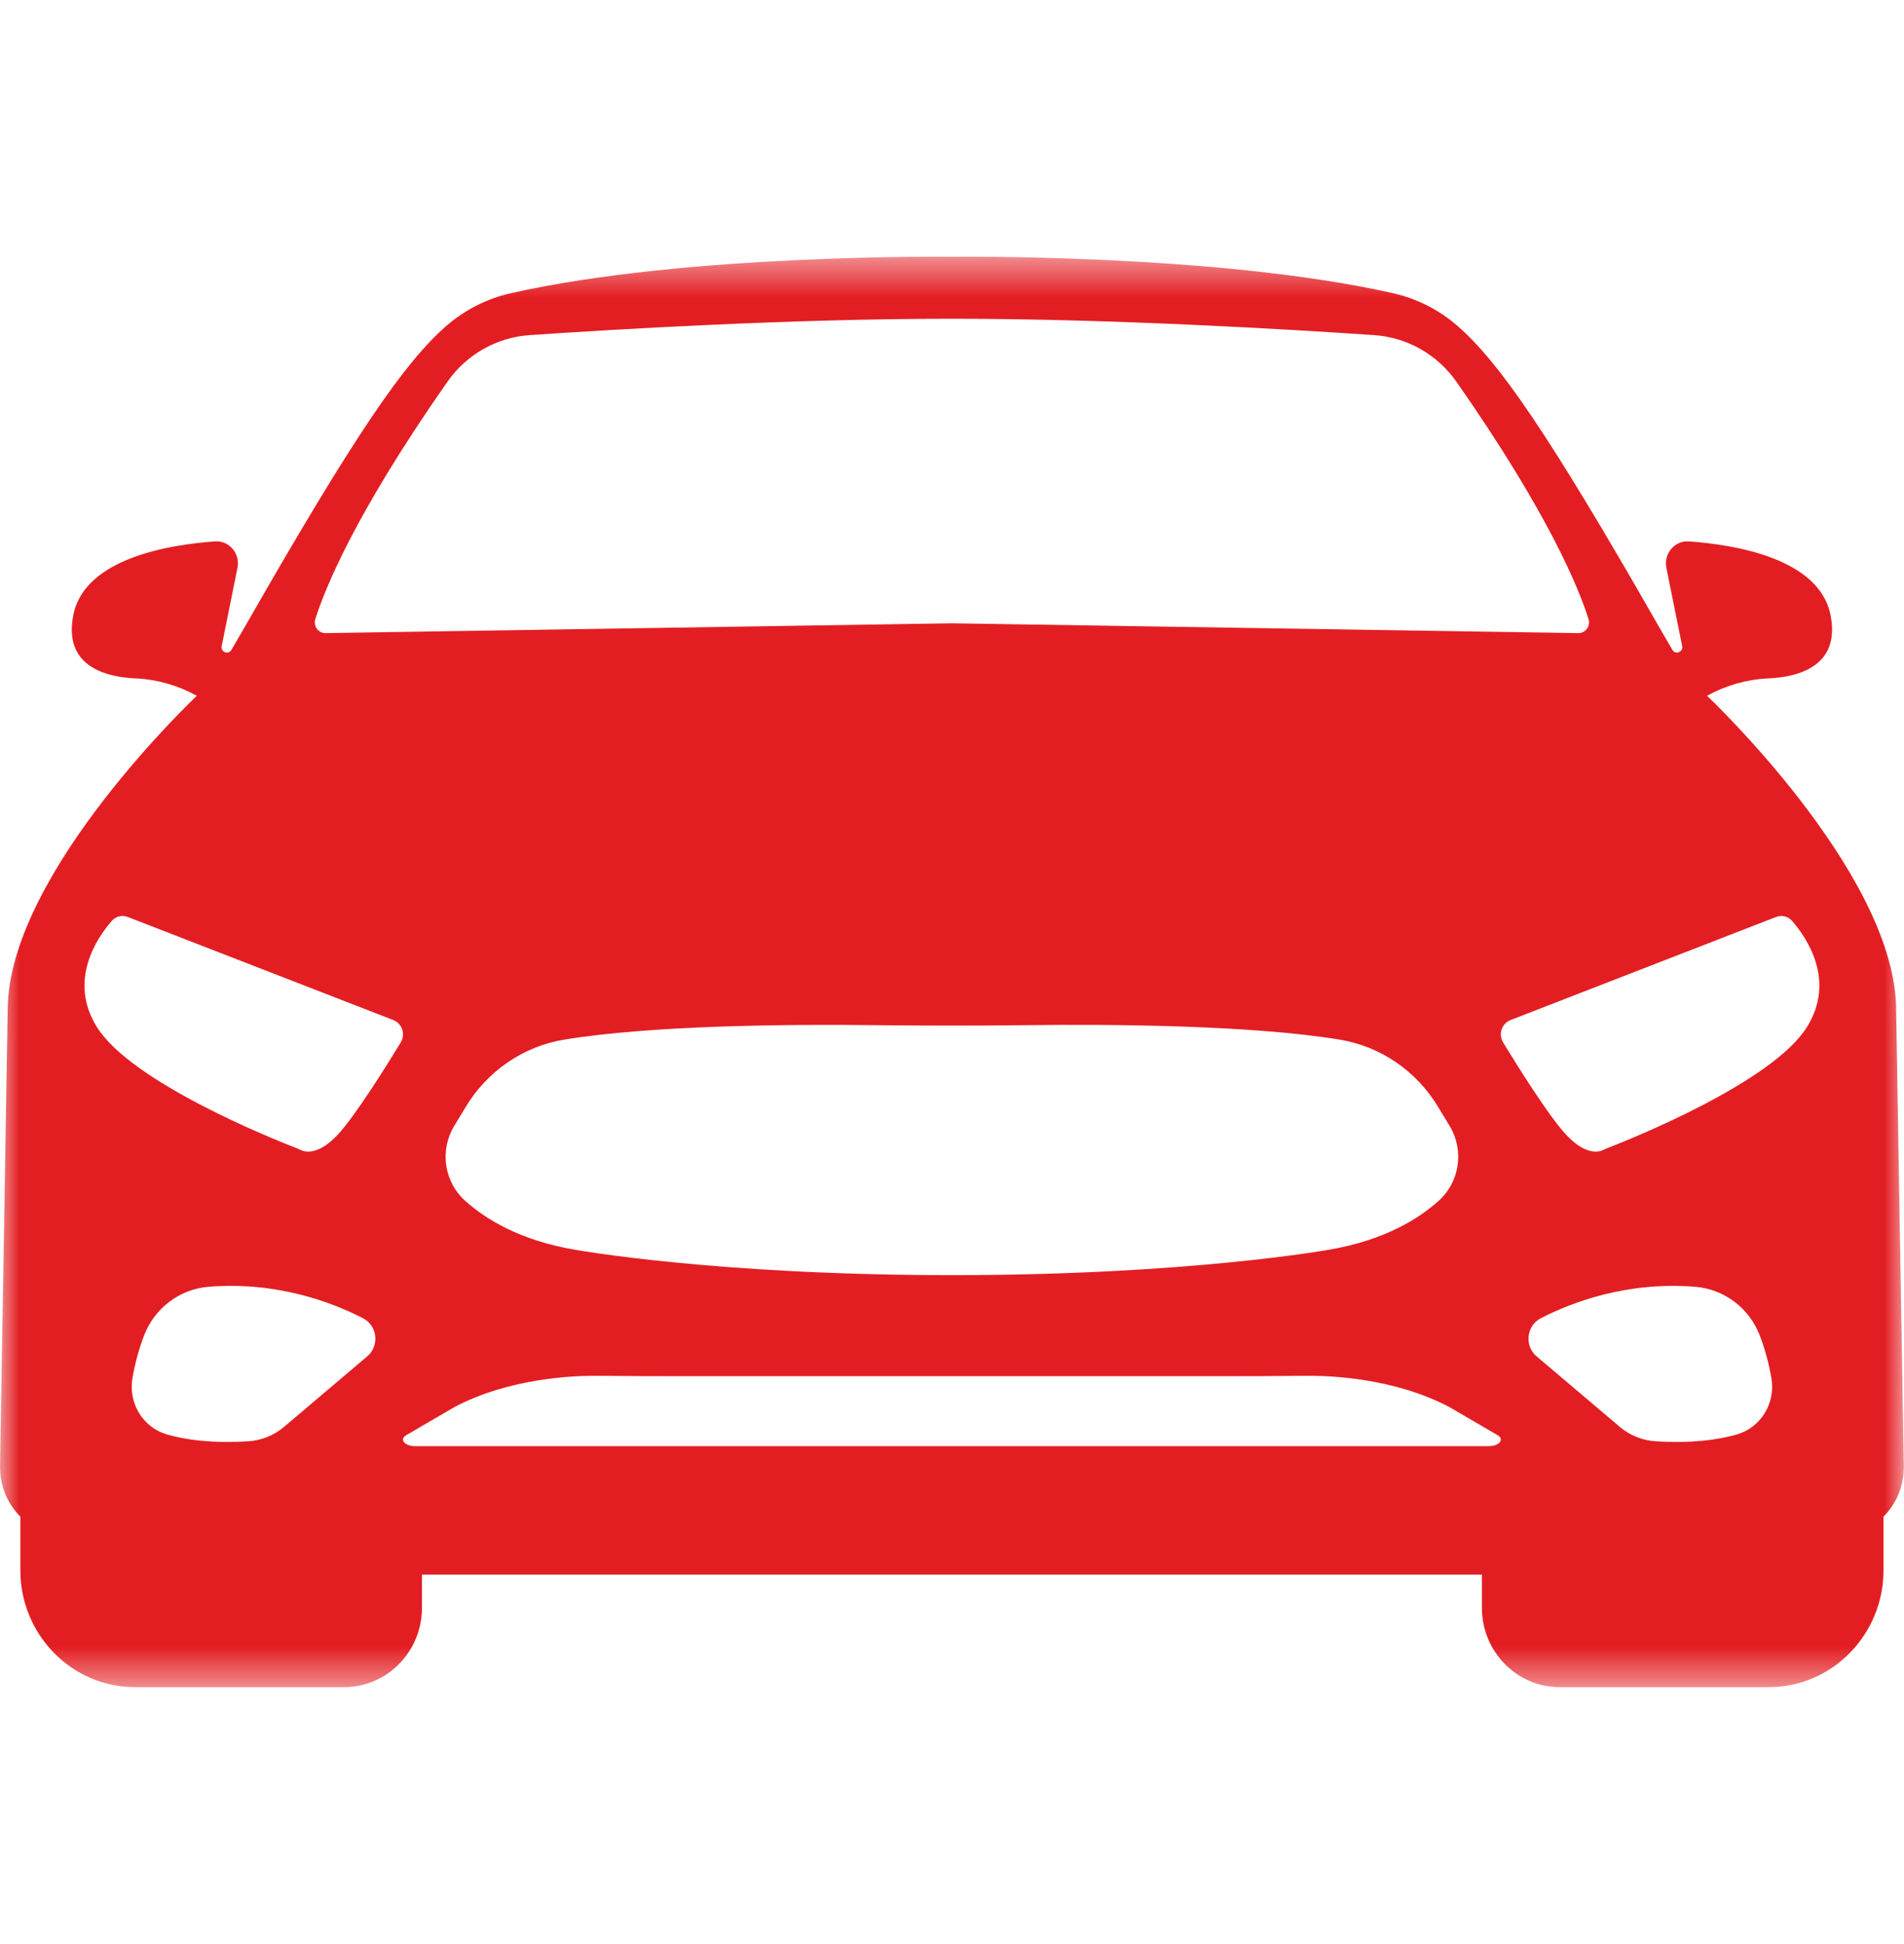 <?xml version="1.0" encoding="UTF-8"?> <svg xmlns="http://www.w3.org/2000/svg" width="48" height="49" viewBox="0 0 48 49" fill="none"><mask id="mask0_315_57" style="mask-type:luminance" maskUnits="userSpaceOnUse" x="0" y="6" width="48" height="37"><path d="M0 6.471H47.995V42.523H0V6.471Z" fill="white"></path></mask><g mask="url(#mask0_315_57)"><path d="M45.547 25.896C44.665 27.293 41.077 28.724 40.521 28.939C40.485 28.953 40.45 28.969 40.415 28.986C40.311 29.036 39.971 29.131 39.471 28.588C39.033 28.112 38.278 26.905 37.893 26.274C37.768 26.068 37.858 25.797 38.08 25.711L44.776 23.112C44.918 23.057 45.078 23.096 45.179 23.212C45.547 23.635 46.292 24.717 45.547 25.896ZM43.788 36.155C43.324 36.29 42.661 36.384 41.733 36.327C41.404 36.306 41.09 36.18 40.836 35.965L38.738 34.187C38.425 33.921 38.48 33.413 38.844 33.226C39.634 32.82 41.02 32.296 42.734 32.433C43.463 32.491 44.096 32.965 44.363 33.658C44.477 33.956 44.584 34.314 44.657 34.735C44.766 35.366 44.392 35.98 43.788 36.155ZM37.526 36.451H10.47C10.2 36.451 10.059 36.279 10.242 36.173L11.462 35.462C12.845 34.735 14.448 34.67 15.084 34.677C15.794 34.685 16.504 34.687 17.214 34.687H30.782C31.492 34.687 32.202 34.685 32.912 34.677C33.547 34.67 35.151 34.735 36.534 35.462L37.754 36.173C37.937 36.279 37.796 36.451 37.526 36.451ZM10.103 26.274C9.718 26.905 8.963 28.112 8.525 28.588C8.025 29.131 7.685 29.036 7.581 28.986C7.546 28.969 7.511 28.953 7.475 28.939C6.919 28.724 3.331 27.293 2.449 25.896C1.704 24.717 2.449 23.635 2.817 23.212C2.917 23.096 3.078 23.057 3.22 23.112L9.917 25.711C10.138 25.797 10.228 26.068 10.103 26.274ZM9.258 34.187L7.16 35.965C6.906 36.18 6.592 36.306 6.263 36.327C5.335 36.384 4.672 36.29 4.208 36.155C3.604 35.98 3.23 35.366 3.339 34.735C3.412 34.314 3.519 33.956 3.633 33.658C3.901 32.965 4.533 32.491 5.261 32.433C6.976 32.296 8.362 32.82 9.152 33.226C9.516 33.413 9.571 33.921 9.258 34.187ZM36.278 30.258C35.743 30.742 34.874 31.265 33.5 31.5C33.5 31.5 29.969 32.14 23.998 32.14C18.027 32.14 14.496 31.5 14.496 31.5C13.122 31.265 12.253 30.742 11.718 30.258C11.194 29.783 11.082 28.993 11.448 28.384L11.74 27.902C12.286 26.996 13.189 26.375 14.217 26.205C16.423 25.841 19.905 25.813 22.065 25.839C23.339 25.853 24.613 25.855 25.887 25.839C28.043 25.813 31.558 25.838 33.779 26.205C34.807 26.375 35.711 26.996 36.256 27.902L36.548 28.384C36.914 28.993 36.801 29.783 36.278 30.258ZM7.949 15.606C8.179 14.871 8.933 12.974 11.276 9.627C11.759 8.936 12.52 8.503 13.349 8.447C15.495 8.3 19.953 8.034 23.998 8.034C28.043 8.034 32.501 8.3 34.647 8.447C35.476 8.503 36.237 8.936 36.72 9.627C39.062 12.974 39.817 14.871 40.047 15.606C40.102 15.781 39.971 15.96 39.79 15.958L23.998 15.71L8.206 15.958C8.025 15.96 7.894 15.781 7.949 15.606ZM47.995 36.951L47.8 25.326C47.676 21.91 43.034 17.537 43.034 17.537C43.507 17.276 44.031 17.125 44.568 17.1C45.328 17.067 46.407 16.797 46.147 15.499C45.861 14.068 43.716 13.726 42.576 13.646C42.219 13.621 41.937 13.952 42.009 14.31L42.407 16.284C42.407 16.285 42.407 16.286 42.408 16.288C42.436 16.436 42.238 16.51 42.162 16.381L41.808 15.772C39.002 10.862 37.779 9.121 36.75 8.22C36.283 7.812 35.724 7.528 35.125 7.392C30.679 6.385 23.998 6.473 23.998 6.473C23.998 6.473 17.317 6.385 12.871 7.392C12.272 7.528 11.713 7.812 11.246 8.22C10.217 9.121 8.994 10.862 6.188 15.772L5.834 16.381C5.757 16.51 5.56 16.436 5.588 16.288C5.588 16.286 5.589 16.285 5.589 16.284L5.987 14.31C6.059 13.952 5.777 13.621 5.42 13.646C4.28 13.726 2.135 14.068 1.849 15.499C1.589 16.797 2.668 17.067 3.428 17.1C3.965 17.125 4.489 17.276 4.962 17.537C4.962 17.537 0.32 21.91 0.196 25.326L0.001 36.951C-0.007 37.434 0.179 37.895 0.513 38.227V39.582C0.513 41.2 1.81 42.524 3.395 42.524H8.683C9.757 42.524 10.637 41.626 10.637 40.529V39.687H37.359V40.529C37.359 41.626 38.239 42.524 39.313 42.524H44.601C46.186 42.524 47.483 41.2 47.483 39.582V38.227C47.816 37.895 48.003 37.434 47.995 36.951Z" fill="#E31E23"></path></g></svg> 